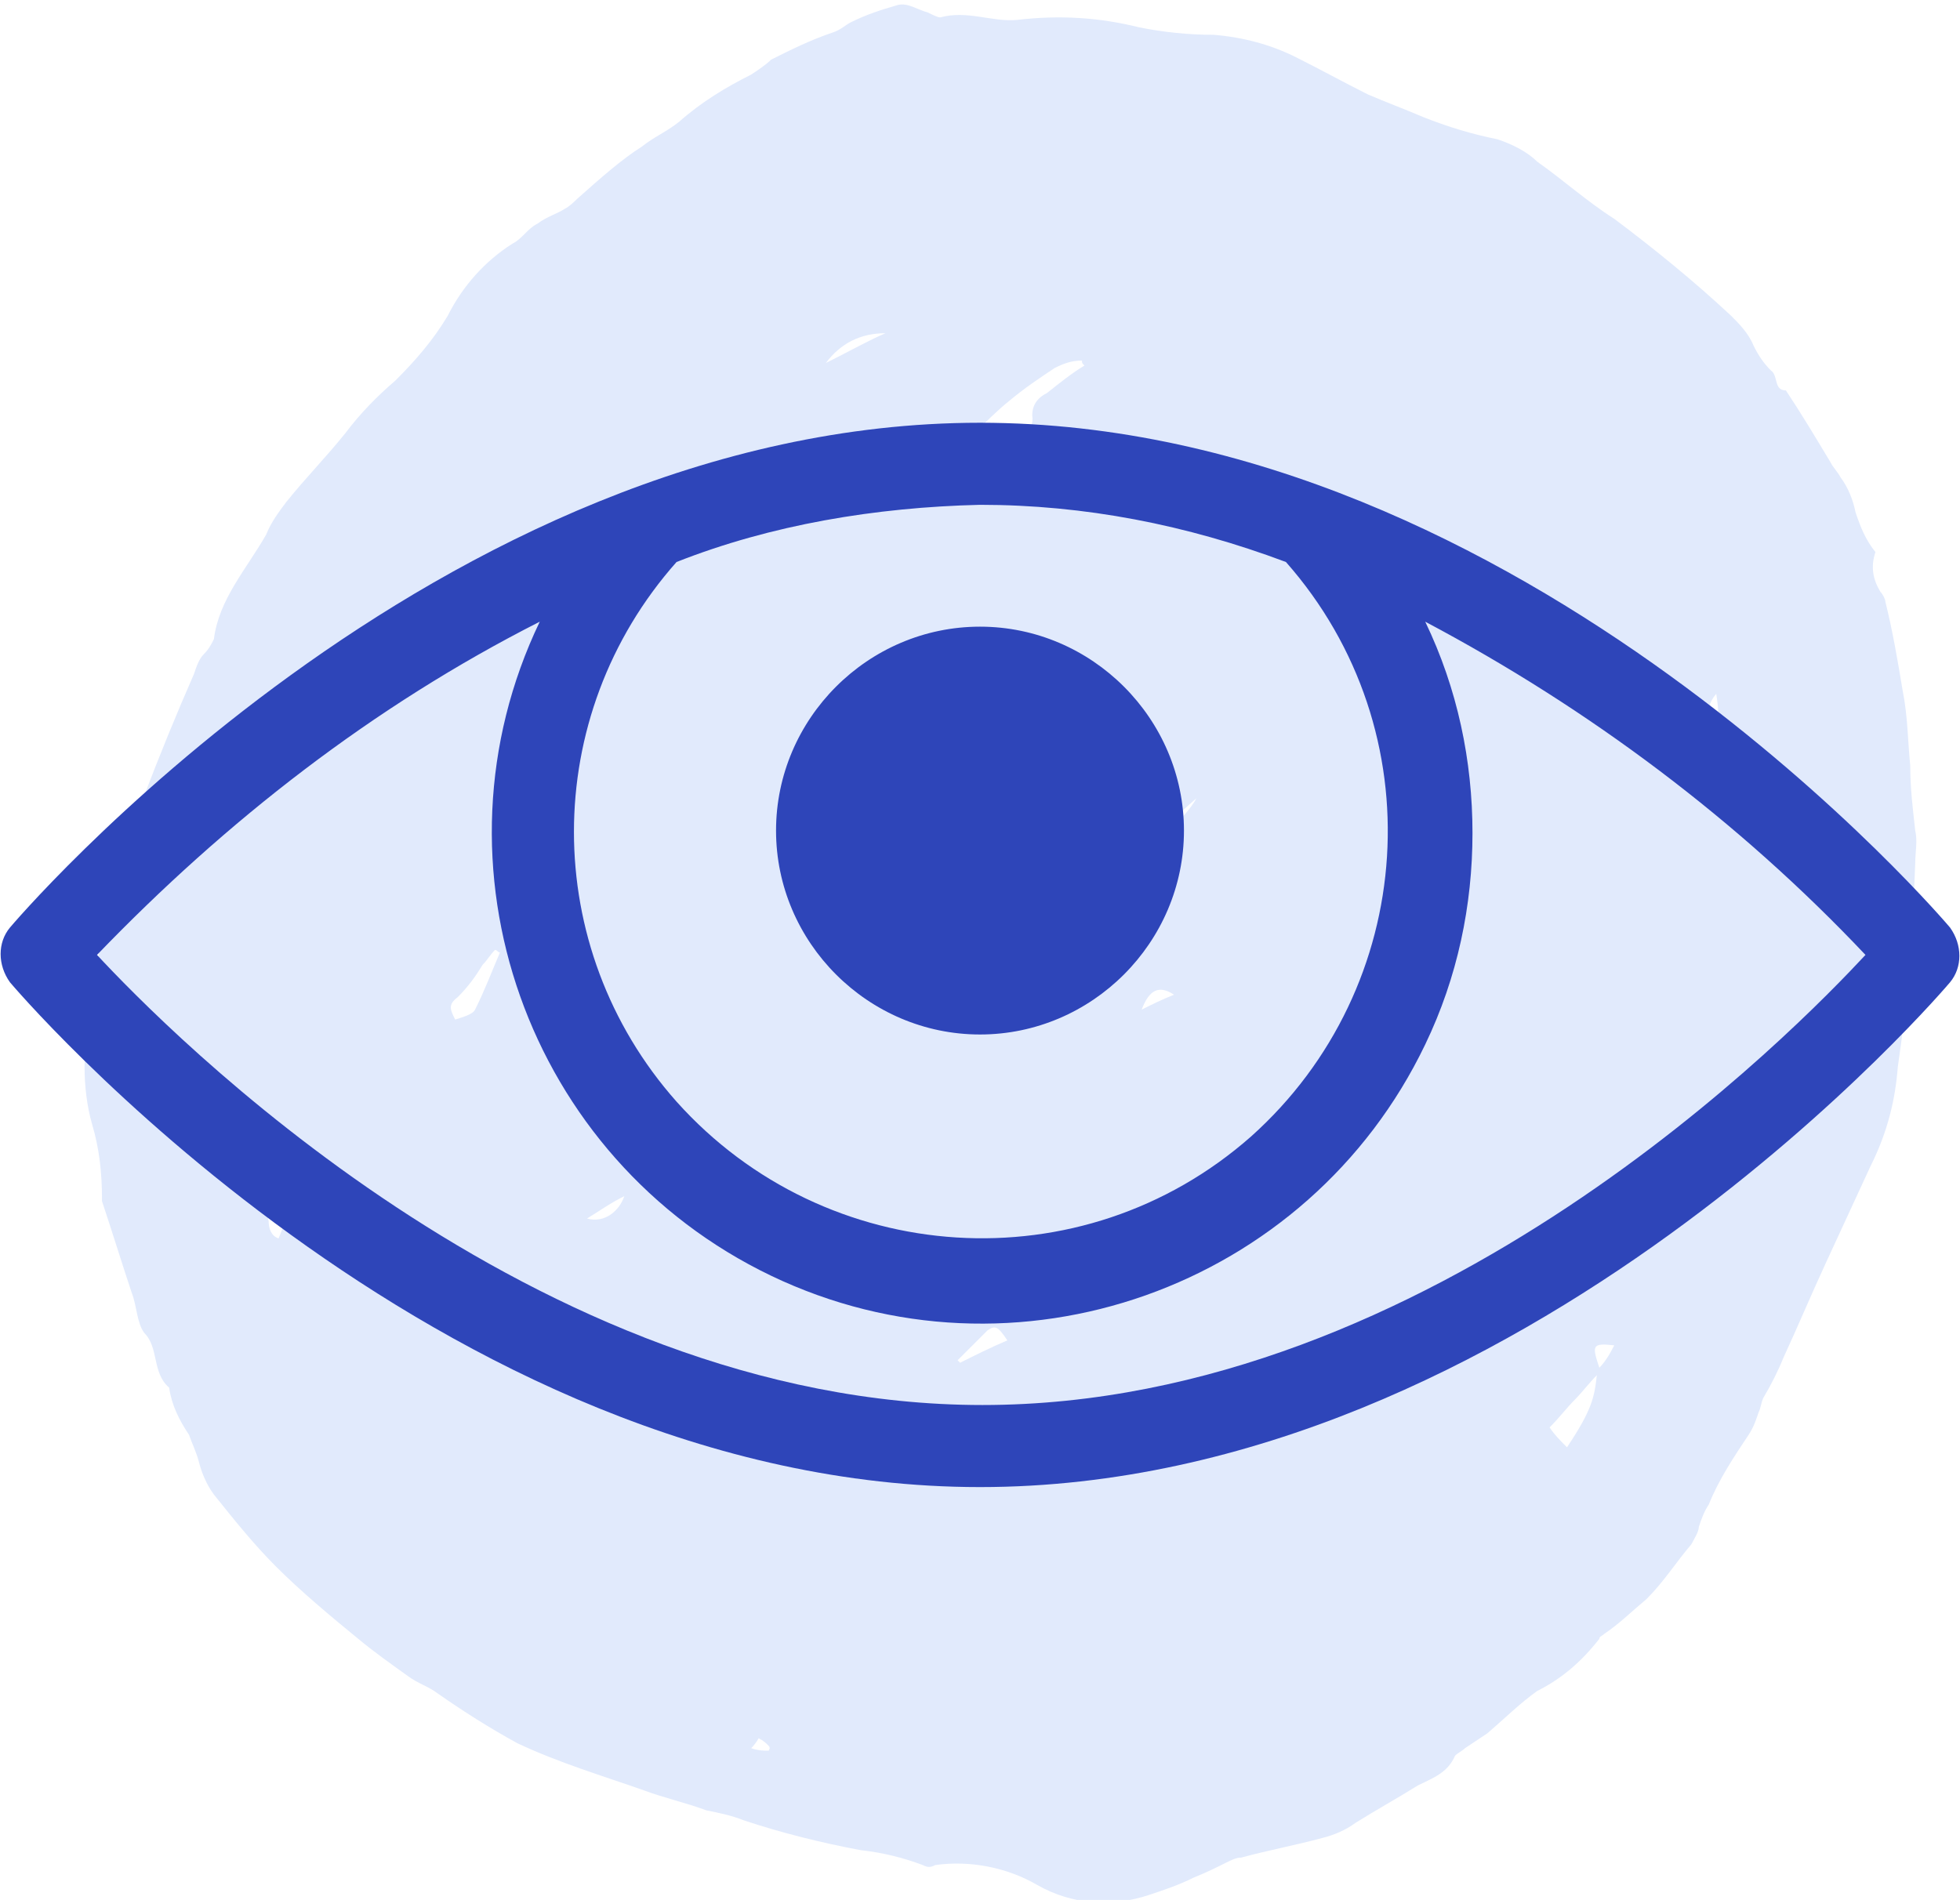 <?xml version="1.0" encoding="utf-8"?>
<!-- Generator: Adobe Illustrator 27.2.0, SVG Export Plug-In . SVG Version: 6.00 Build 0)  -->
<svg version="1.1" id="b" xmlns="http://www.w3.org/2000/svg" xmlns:xlink="http://www.w3.org/1999/xlink" x="0px" y="0px"
	 viewBox="0 0 78.8 76.4" style="enable-background:new 0 0 78.8 76.4;" xml:space="preserve">
<style type="text/css">
	.st0{fill-rule:evenodd;clip-rule:evenodd;fill:#E1EAFC;}
	.st1{fill:#2E45B9;}
</style>
<g id="c">
	<g id="d">
		<g id="e">
			<g>
				<path class="st0" d="M76.3,42.9c0.4-2.7,0.6-5.4,0.7-8.2c0-0.4,0.1-0.9,0-1.3c-0.1-0.9-0.2-1.7-0.2-2.6c-0.1-1-0.1-2-0.3-3
					c-0.2-1.2-0.4-2.4-0.7-3.6c0-0.1-0.1-0.3-0.2-0.4c-0.3-0.5-0.4-1-0.2-1.6c-0.4-0.5-0.6-1-0.8-1.6c-0.1-0.5-0.3-1-0.6-1.4
					c-0.1-0.2-0.3-0.4-0.4-0.6c-0.6-1-1.2-2-1.8-2.9c-0.5,0-0.3-0.6-0.6-0.8c-0.3-0.3-0.5-0.6-0.7-1c-0.2-0.5-0.6-0.9-0.9-1.2
					c-1.5-1.4-3.1-2.7-4.7-3.9c-1.1-0.7-2.1-1.6-3.1-2.3c-0.4-0.4-1-0.7-1.6-0.9c-1-0.2-2-0.5-3-0.9c-0.7-0.3-1.5-0.6-2.2-0.9
					c-1-0.5-1.9-1-2.9-1.5c-1-0.5-2.1-0.8-3.3-0.9c-1,0-2-0.1-3-0.3c-1.6-0.4-3.2-0.5-4.9-0.3c-1,0.1-2-0.4-3.1-0.1
					c-0.1,0-0.3-0.1-0.5-0.2c-0.4-0.1-0.8-0.4-1.2-0.3c-0.7,0.2-1.3,0.4-1.9,0.7c-0.2,0.1-0.4,0.3-0.7,0.4c-0.9,0.3-1.7,0.7-2.5,1.1
					c-0.2,0.2-0.5,0.4-0.8,0.6c-1,0.5-2,1.1-2.9,1.9c-0.5,0.4-1,0.6-1.5,1C25,6.4,24.1,7.2,23.2,8c-0.1,0.1-0.3,0.3-0.5,0.4
					C22.4,8.6,22,8.7,21.6,9c-0.4,0.2-0.6,0.6-1,0.8c-1.1,0.7-2,1.7-2.6,2.9c-0.6,1-1.3,1.8-2.1,2.6c-0.7,0.6-1.4,1.3-2,2.1
					c-0.8,1-1.6,1.8-2.4,2.8c-0.3,0.4-0.6,0.8-0.8,1.3c-0.8,1.4-1.9,2.6-2.1,4.2c-0.1,0.2-0.2,0.4-0.4,0.6c-0.2,0.2-0.3,0.5-0.4,0.8
					c-0.7,1.6-1.4,3.3-2,4.9c-0.2,0.2-0.3,0.5-0.3,0.8c0,0.7-0.2,1.4-0.5,2.1c-0.3,0.7-0.5,1.5-0.7,2.3C4,38,3.8,39.1,3.7,40.2
					c-0.2,0.9-0.3,1.8-0.3,2.7c0,0.8,0.1,1.6,0.3,2.3c0.3,1,0.4,2,0.4,3c0,0,0,0.1,0,0.1c0.4,1.2,0.8,2.5,1.2,3.7
					c0.2,0.5,0.2,1.2,0.5,1.6c0.6,0.6,0.3,1.6,1,2.2c0.1,0.7,0.4,1.3,0.8,1.9C7.7,58,7.9,58.4,8,58.8c0.1,0.4,0.3,0.9,0.6,1.3
					c0.8,1,1.6,2,2.5,2.9c1,1,2.2,2,3.3,2.9c0.6,0.5,1.3,1,2,1.5c0.4,0.3,0.8,0.4,1.2,0.7c1,0.7,2.1,1.4,3.2,2
					c1.7,0.8,3.4,1.3,5.1,1.9c0.8,0.3,1.7,0.5,2.5,0.8c0.5,0.1,1,0.2,1.5,0.4c1.5,0.5,3.1,0.9,4.7,1.2c0.9,0.1,1.7,0.3,2.5,0.6
					c0.2,0.1,0.3,0.1,0.5,0c1.4-0.2,2.9,0.1,4.1,0.8c1.4,0.8,3,0.9,4.5,0.4c0.6-0.2,1.2-0.4,1.8-0.7c0.5-0.2,0.9-0.4,1.3-0.6
					c0.2-0.1,0.4-0.2,0.6-0.2c1.1-0.3,2.2-0.5,3.3-0.8c0.4-0.1,0.9-0.3,1.3-0.6c0.8-0.5,1.7-1,2.5-1.5c0.6-0.3,1.2-0.5,1.5-1.2
					c0.1-0.1,0.3-0.2,0.4-0.3c0.3-0.2,0.6-0.4,0.9-0.6c0.7-0.6,1.3-1.2,2-1.7c1-0.5,1.8-1.2,2.5-2.1c0-0.1,0.1-0.1,0.2-0.2
					c0.6-0.4,1.1-0.9,1.7-1.4c0.7-0.7,1.2-1.5,1.8-2.2c0.1-0.2,0.3-0.5,0.3-0.7c0.1-0.3,0.2-0.6,0.4-0.9c0.4-1,1-1.9,1.6-2.8
					c0.2-0.3,0.3-0.6,0.4-0.9c0.1-0.2,0.1-0.4,0.2-0.6c0.3-0.5,0.6-1.1,0.8-1.6c0.6-1.3,1.1-2.5,1.7-3.8c0.6-1.3,1.2-2.6,1.8-3.9
					C75.9,45.5,76.2,44.2,76.3,42.9z M11.2,49.8c-0.3-0.1-0.4-0.4-0.4-0.7c-0.3-1.4-0.5-2.8-0.6-4.2c0.5,0.5,1.1,0.9,1.8,1.1
					c0.1,0,0.3,0.5,0.3,0.5c-0.5,0.5-0.2,1.3-0.5,1.9C11.6,48.8,11.4,49.3,11.2,49.8z M19.1,40.6c-0.1,0.2-0.5,0.3-0.8,0.4
					c-0.2-0.4-0.3-0.6,0.1-0.9c0.4-0.4,0.7-0.8,1-1.3c0.2-0.2,0.3-0.4,0.5-0.6c0.1,0,0.1,0.1,0.2,0.1C19.8,39,19.5,39.8,19.1,40.6
					C19.1,40.6,19.1,40.6,19.1,40.6z M33.2,14.6c0.6-0.8,1.4-1.2,2.4-1.2C34.9,13.7,34.2,14.1,33.2,14.6z M23.6,49
					c0.5-0.3,0.9-0.6,1.5-0.9C24.9,48.7,24.3,49.2,23.6,49C23.6,49,23.6,49,23.6,49z M27.7,46.1c0.3-0.2,0.5-0.3,0.6-0.5
					C28.2,45.9,28,46,27.7,46.1z M42.1,15.8c-0.4,0.2-0.6,0.5-0.6,0.9c0.1,0.7-0.5,0.9-1,1.2c-0.5,0.3-0.9,0-1.4-0.4
					c0.5-0.5,1-1,1.5-1.4c0.6-0.5,1.2-0.9,1.8-1.3c0.4-0.2,0.7-0.3,1.1-0.3c0,0.1,0,0.1,0.1,0.2C43.1,15,42.6,15.4,42.1,15.8z
					 M30.9,70.4c-0.2,0-0.4,0-0.7-0.1c0.2-0.2,0.3-0.4,0.3-0.4c0.2,0.1,0.3,0.2,0.4,0.3C31,70.3,30.9,70.4,30.9,70.4z M42.5,37.3
					c0.1-0.2,0.2-0.4,0.3-0.5c1.7-1.5,3.4-3,5.3-4.7C47.6,33.1,43.9,36.6,42.5,37.3z M38.6,54.8c0,0-0.1-0.1-0.1-0.1
					c0.4-0.4,0.8-0.8,1.2-1.2c0.3-0.2,0.4-0.2,0.8,0.4C39.8,54.2,39.2,54.5,38.6,54.8C38.6,54.8,38.6,54.8,38.6,54.8z M45.9,40.6
					c0.3-0.8,0.7-1,1.3-0.6C46.7,40.2,46.3,40.4,45.9,40.6C45.9,40.6,45.9,40.6,45.9,40.6z M69,29.7c-0.2-0.5-0.6-1.1,0-1.8
					c0.1,0.6,0.1,1.2,0.2,1.7C69.1,29.7,69,29.7,69,29.7z M63,58.2c-0.3-0.3-0.5-0.5-0.7-0.8c0.4-0.4,0.7-0.8,1-1.1
					c0.3-0.3,0.6-0.7,0.9-1C64.1,56.2,64,56.7,63,58.2z M64.3,55c-0.3-0.9-0.3-1,0.6-0.9C64.7,54.5,64.5,54.8,64.3,55z"/>
			</g>
			<path class="st1" d="M39.4,17c-21.9,0-39,20.3-39,20.3c-0.5,0.6-0.5,1.5,0,2.2c0,0,17.1,20.3,39,20.3s39-20.3,39-20.3
				c0.5-0.6,0.5-1.5,0-2.2C78.4,37.3,61.3,17,39.4,17z M39.4,20.3c4.2,0,8.3,0.8,12.3,2.3c6,6.8,5.3,17.1-1.4,23.1
				c-6.8,6-17.1,5.3-23.1-1.4c-5.5-6.2-5.5-15.5,0-21.7C31,21.1,35.2,20.4,39.4,20.3z M21.7,25c-4.7,9.8-0.5,21.6,9.3,26.3
				c9.8,4.7,21.6,0.5,26.3-9.3c1.3-2.7,1.9-5.6,1.9-8.5c0-2.9-0.6-5.8-1.9-8.5c6.6,3.5,12.6,8,17.7,13.4
				c-2.7,2.9-17.4,18.1-35.5,18.1S6.6,41.3,3.9,38.4C9.1,33,15,28.4,21.7,25L21.7,25z M39.4,25.2c-4.5,0-8.2,3.7-8.2,8.2
				c0,4.5,3.7,8.2,8.2,8.2c4.5,0,8.2-3.7,8.2-8.2C47.6,28.9,43.9,25.2,39.4,25.2C39.4,25.2,39.4,25.2,39.4,25.2z"/>
		</g>
	</g>
</g>
</svg>
